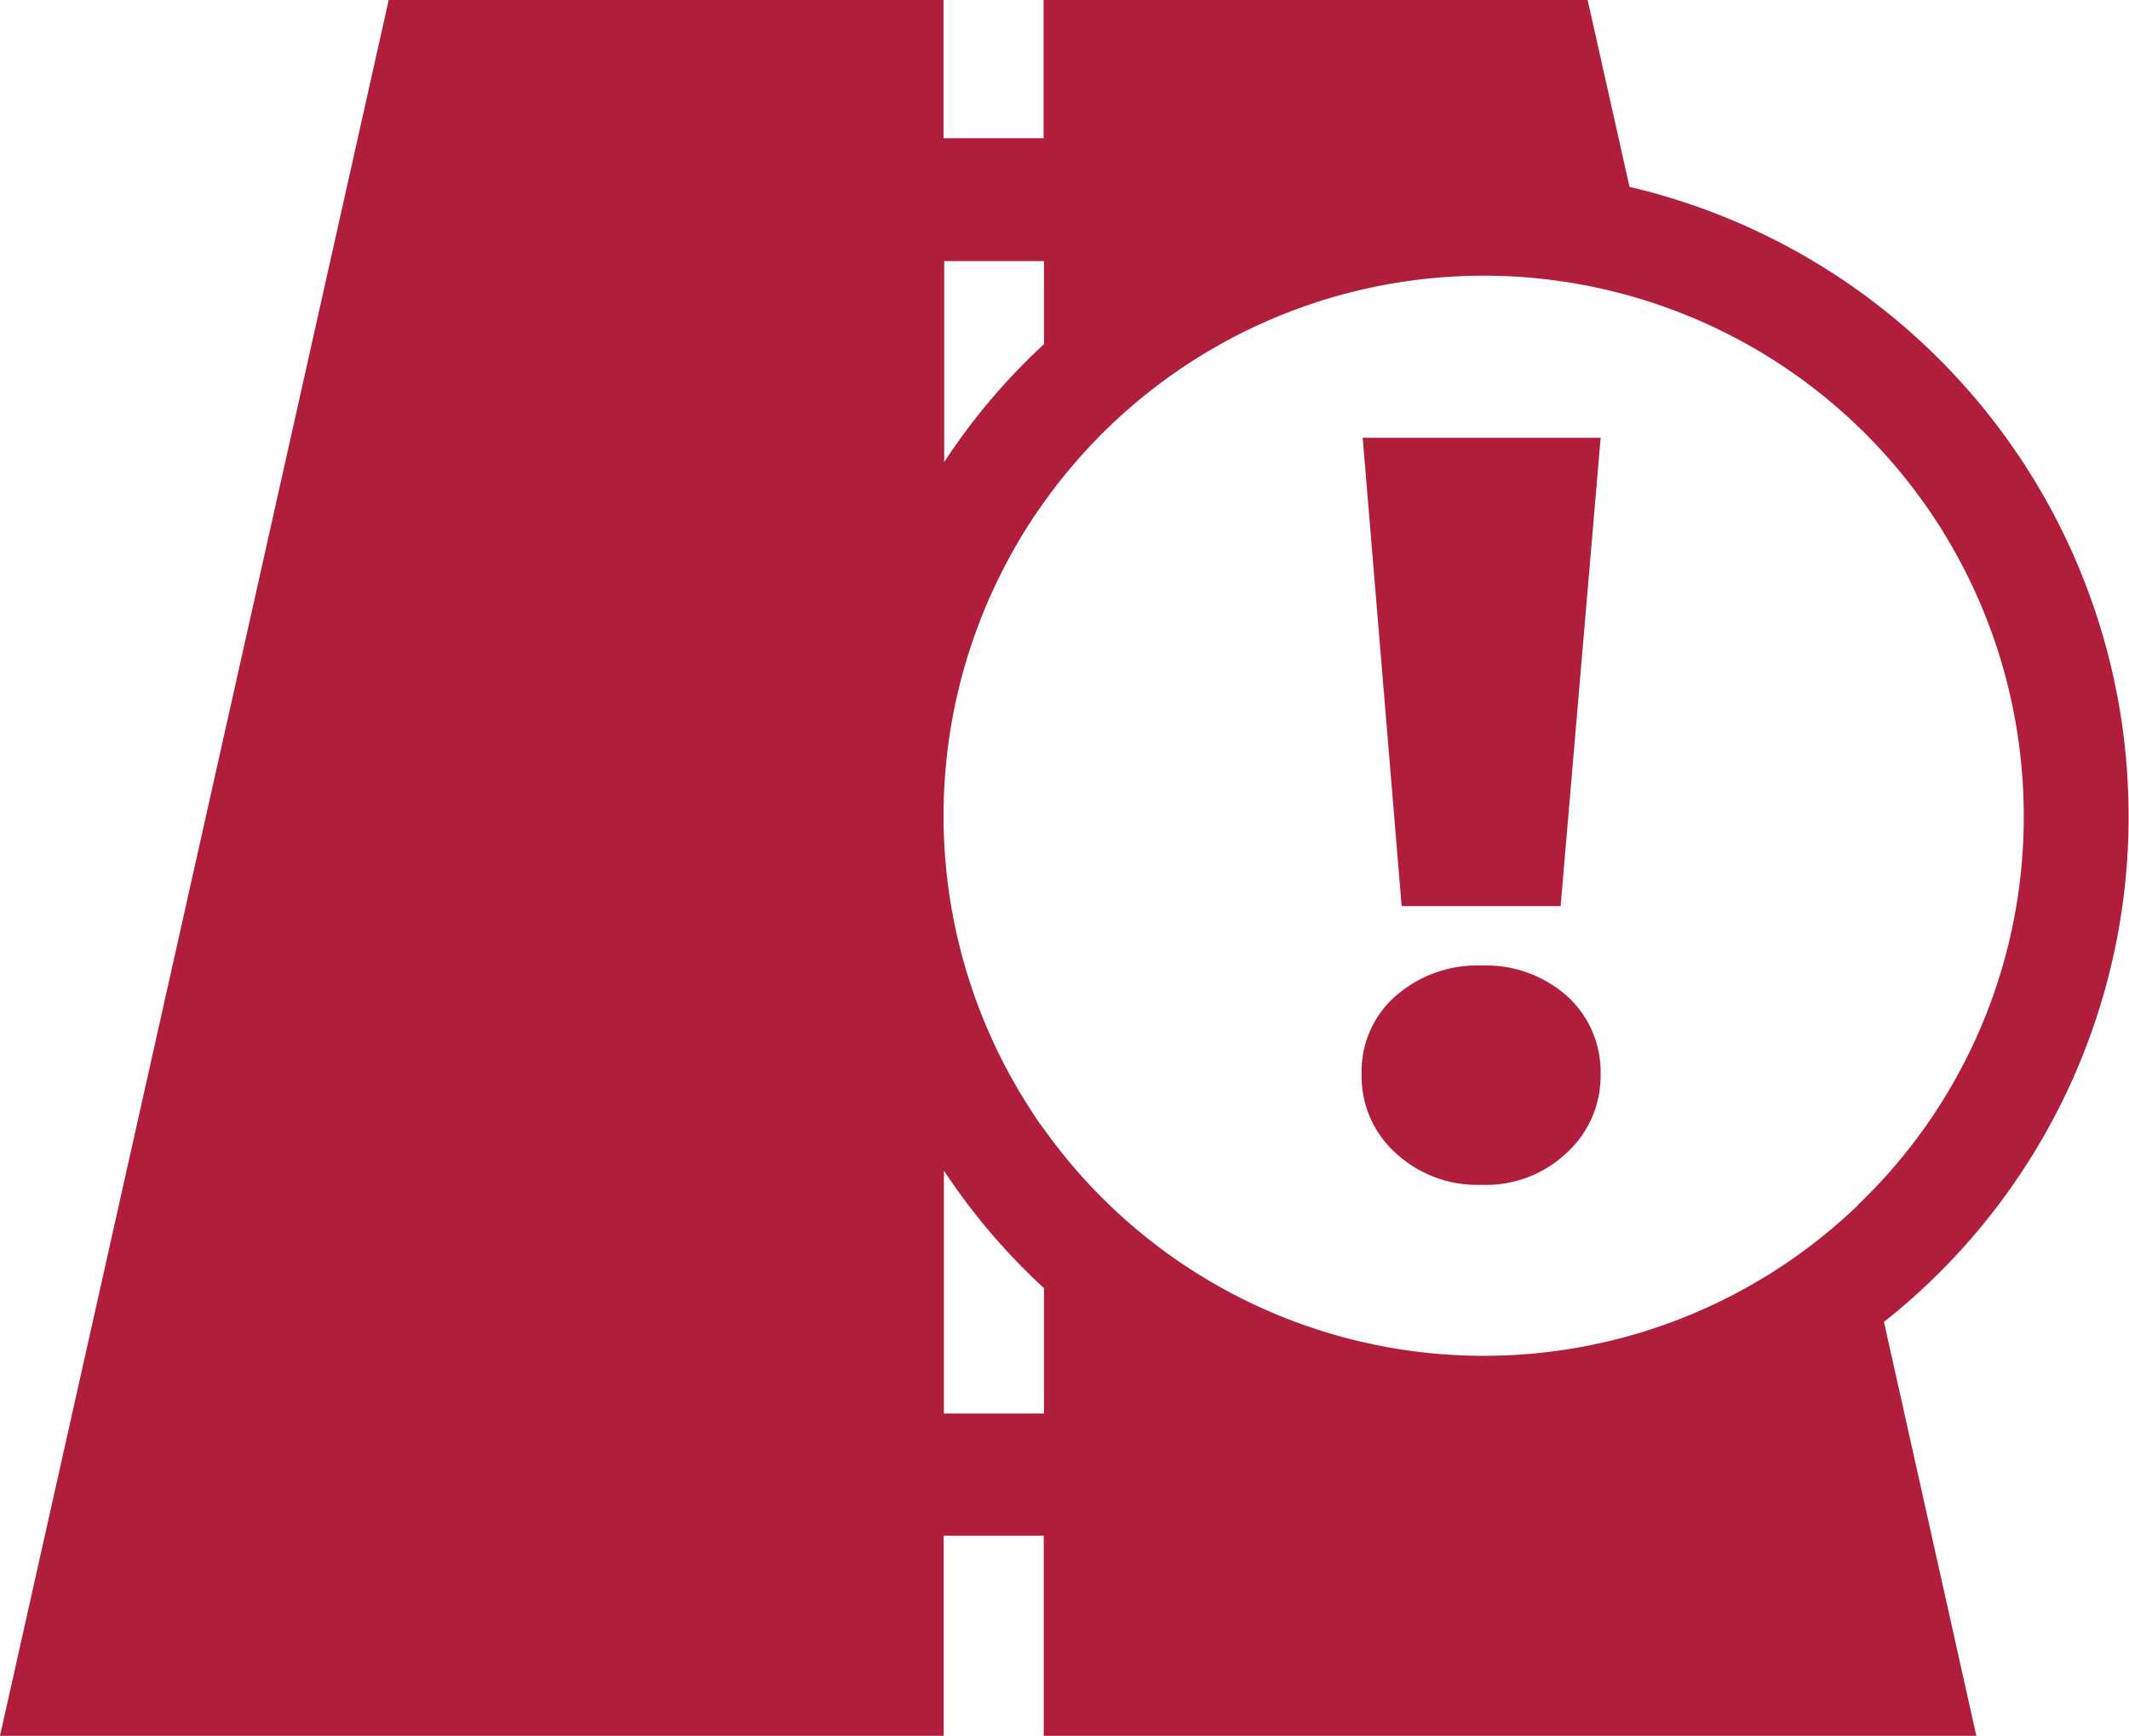 <?xml version="1.0" encoding="UTF-8"?> <svg xmlns="http://www.w3.org/2000/svg" width="27.655" height="22.553" viewBox="0 0 27.655 22.553"><g id="Roadside_Support" data-name="Roadside Support" transform="translate(-15.55 -10.48)"><path id="Path_9291" data-name="Path 9291" d="M43.2,21.1c0-.216-.009-.426-.023-.636a8.4,8.4,0,0,0-6.46-7.556l-.545-2.432H29.106v1.8h-1.3v-1.8H20.6L15.55,33.033H27.808v-2.6h1.3v2.6H41.222l-1.2-5.378A8.369,8.369,0,0,0,43.2,21.1ZM27.811,13.872h1.3v1.079l-.009.009a8.159,8.159,0,0,0-1.287,1.523V13.872Zm1.3,14.974h-1.3V25.689a8.24,8.24,0,0,0,1.3,1.528Zm10.573-2.707a7.013,7.013,0,0,1-10.573-.989,2.74,2.74,0,0,1-.165-.239,7.012,7.012,0,0,1-.327-7.108,6.608,6.608,0,0,1,.477-.776c0-.009.009-.011.014-.02a7.014,7.014,0,0,1,12.7,3.454c.02.21.028.42.028.636a6.975,6.975,0,0,1-2.153,5.037Z" transform="translate(0)" fill="#b01e3b"></path><path id="Path_9292" data-name="Path 9292" d="M79.37,54.64a1.608,1.608,0,0,0-1.122.4,1.3,1.3,0,0,0-.437,1.011,1.341,1.341,0,0,0,.437,1.02,1.559,1.559,0,0,0,1.122.418,1.525,1.525,0,0,0,1.108-.418,1.35,1.35,0,0,0,.437-1.02,1.325,1.325,0,0,0-.432-1.011,1.582,1.582,0,0,0-1.114-.4Z" transform="translate(-44.574 -31.615)" fill="#b01e3b"></path><path id="Path_9293" data-name="Path 9293" d="M80.431,36.6l.52-6.085H77.86l.506,6.085Z" transform="translate(-44.609 -14.347)" fill="#b01e3b"></path></g></svg> 